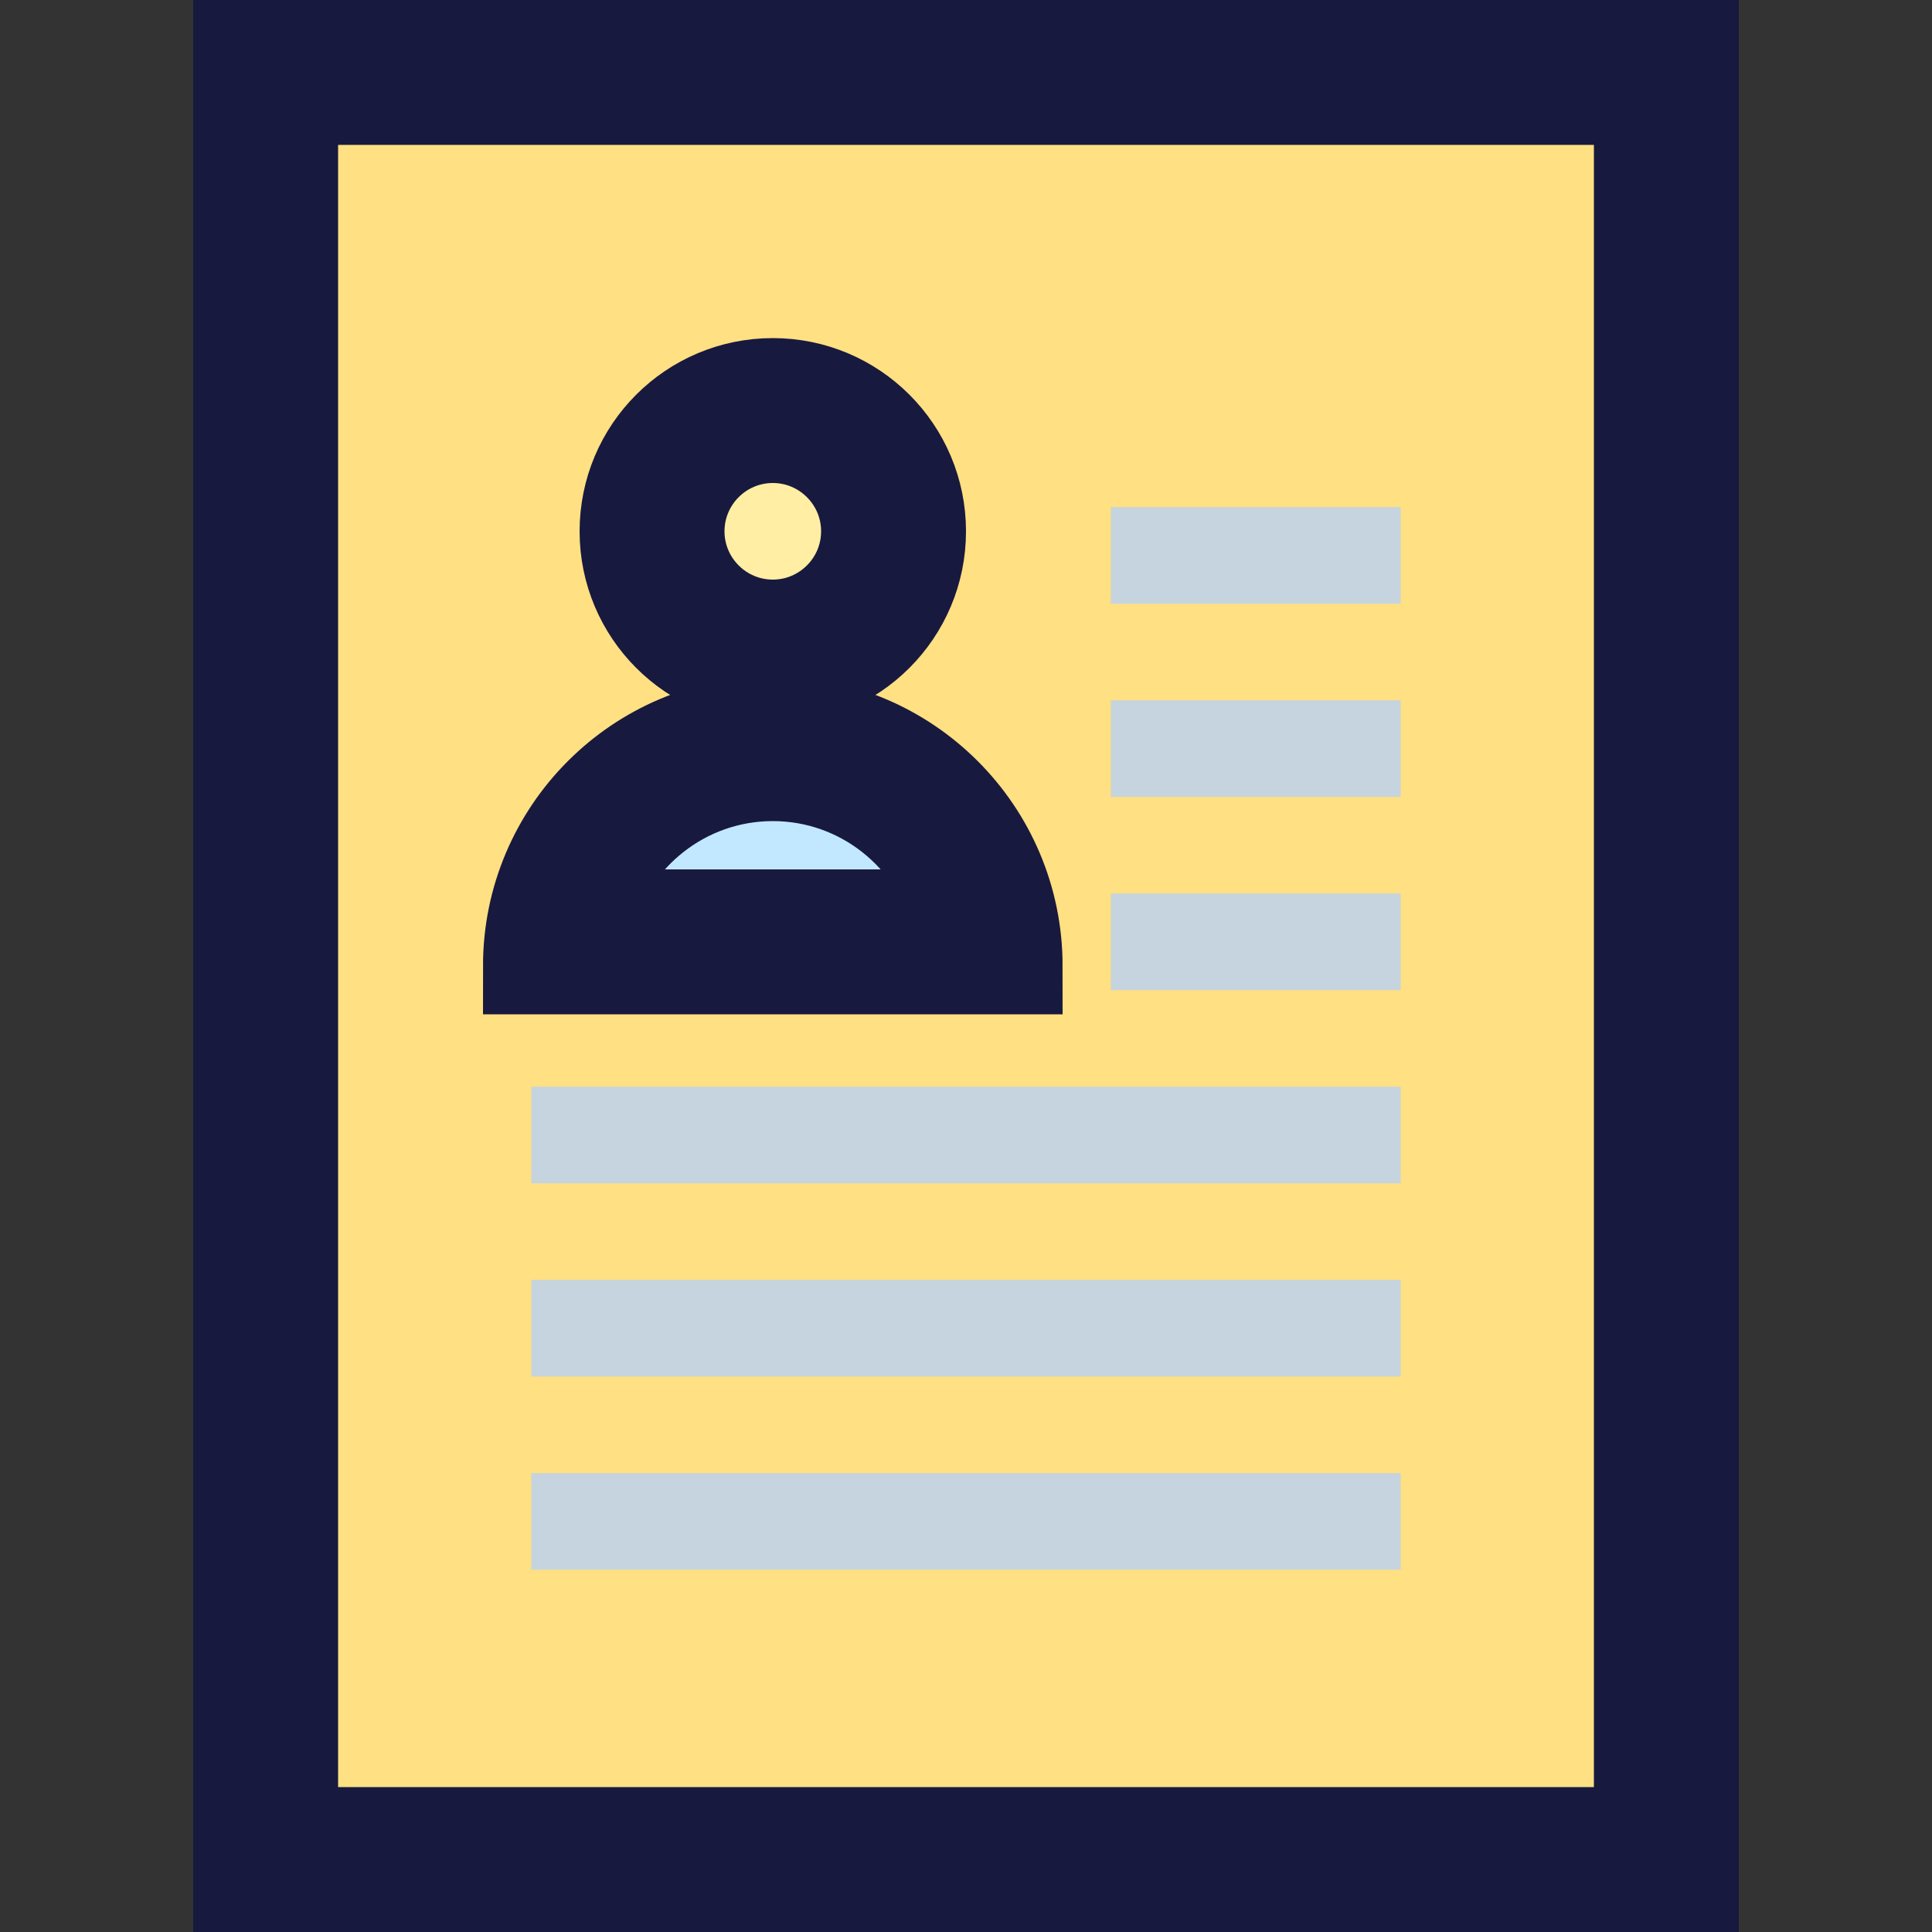 <svg xmlns="http://www.w3.org/2000/svg" xmlns:xlink="http://www.w3.org/1999/xlink" viewBox="0,0,256,256" width="40px" height="40px" fill-rule="nonzero">
    <rect x="0" y="0" width="256" height="256" fill="#333333" stroke="none"/>
    <g fill="none" fill-rule="nonzero" stroke="none" stroke-width="1" stroke-linecap="butt" stroke-linejoin="miter" stroke-miterlimit="10" stroke-dasharray="" stroke-dashoffset="0" font-family="none" font-weight="none" font-size="none" text-anchor="none" style="mix-blend-mode: normal">
        <g transform="scale(6.4,6.4)">
            <path d="M5.5,1.5h29v37h-29z" fill="#ffe082" stroke="#18193f" stroke-width="2"></path>
            <path d="M34,2v36h-28v-36h28M35,1h-30v38h30v-38z" fill="#788b9c" stroke="#18193f" stroke-width="2"></path>
            <path d="M23,11.5h6M23,15.5h6M23,19.5h6M11,23.5h18M11,27.5h18M11,31.5h18" fill="none" stroke="#c5d4de" stroke-width="2"></path>
            <path d="M16,8.5c-1.381,0 -2.5,1.119 -2.5,2.5c0,1.381 1.119,2.5 2.5,2.5c1.381,0 2.5,-1.119 2.5,-2.5c0,-1.381 -1.119,-2.5 -2.5,-2.5z" fill="#ffeea3" stroke="#18193f" stroke-width="2"></path>
            <path d="M16,9c1.103,0 2,0.897 2,2c0,1.103 -0.897,2 -2,2c-1.103,0 -2,-0.897 -2,-2c0,-1.103 0.897,-2 2,-2M16,8c-1.657,0 -3,1.343 -3,3c0,1.657 1.343,3 3,3c1.657,0 3,-1.343 3,-3c0,-1.657 -1.343,-3 -3,-3z" fill="#ba9b48" stroke="#18193f" stroke-width="2"></path>
            <g stroke="#18193f" stroke-width="2">
                <path d="M11.528,19.5c0.25,-2.247 2.16,-4 4.472,-4c2.312,0 4.223,1.753 4.472,4z" fill="#c2e8ff"></path>
                <path d="M16,16c1.86,0 3.428,1.277 3.873,3h-7.747c0.446,-1.723 2.014,-3 3.874,-3M16,15c-2.761,0 -5,2.239 -5,5h10c0,-2.761 -2.239,-5 -5,-5z" fill="#7496c4"></path>
            </g>
        </g>
    </g>
</svg>
